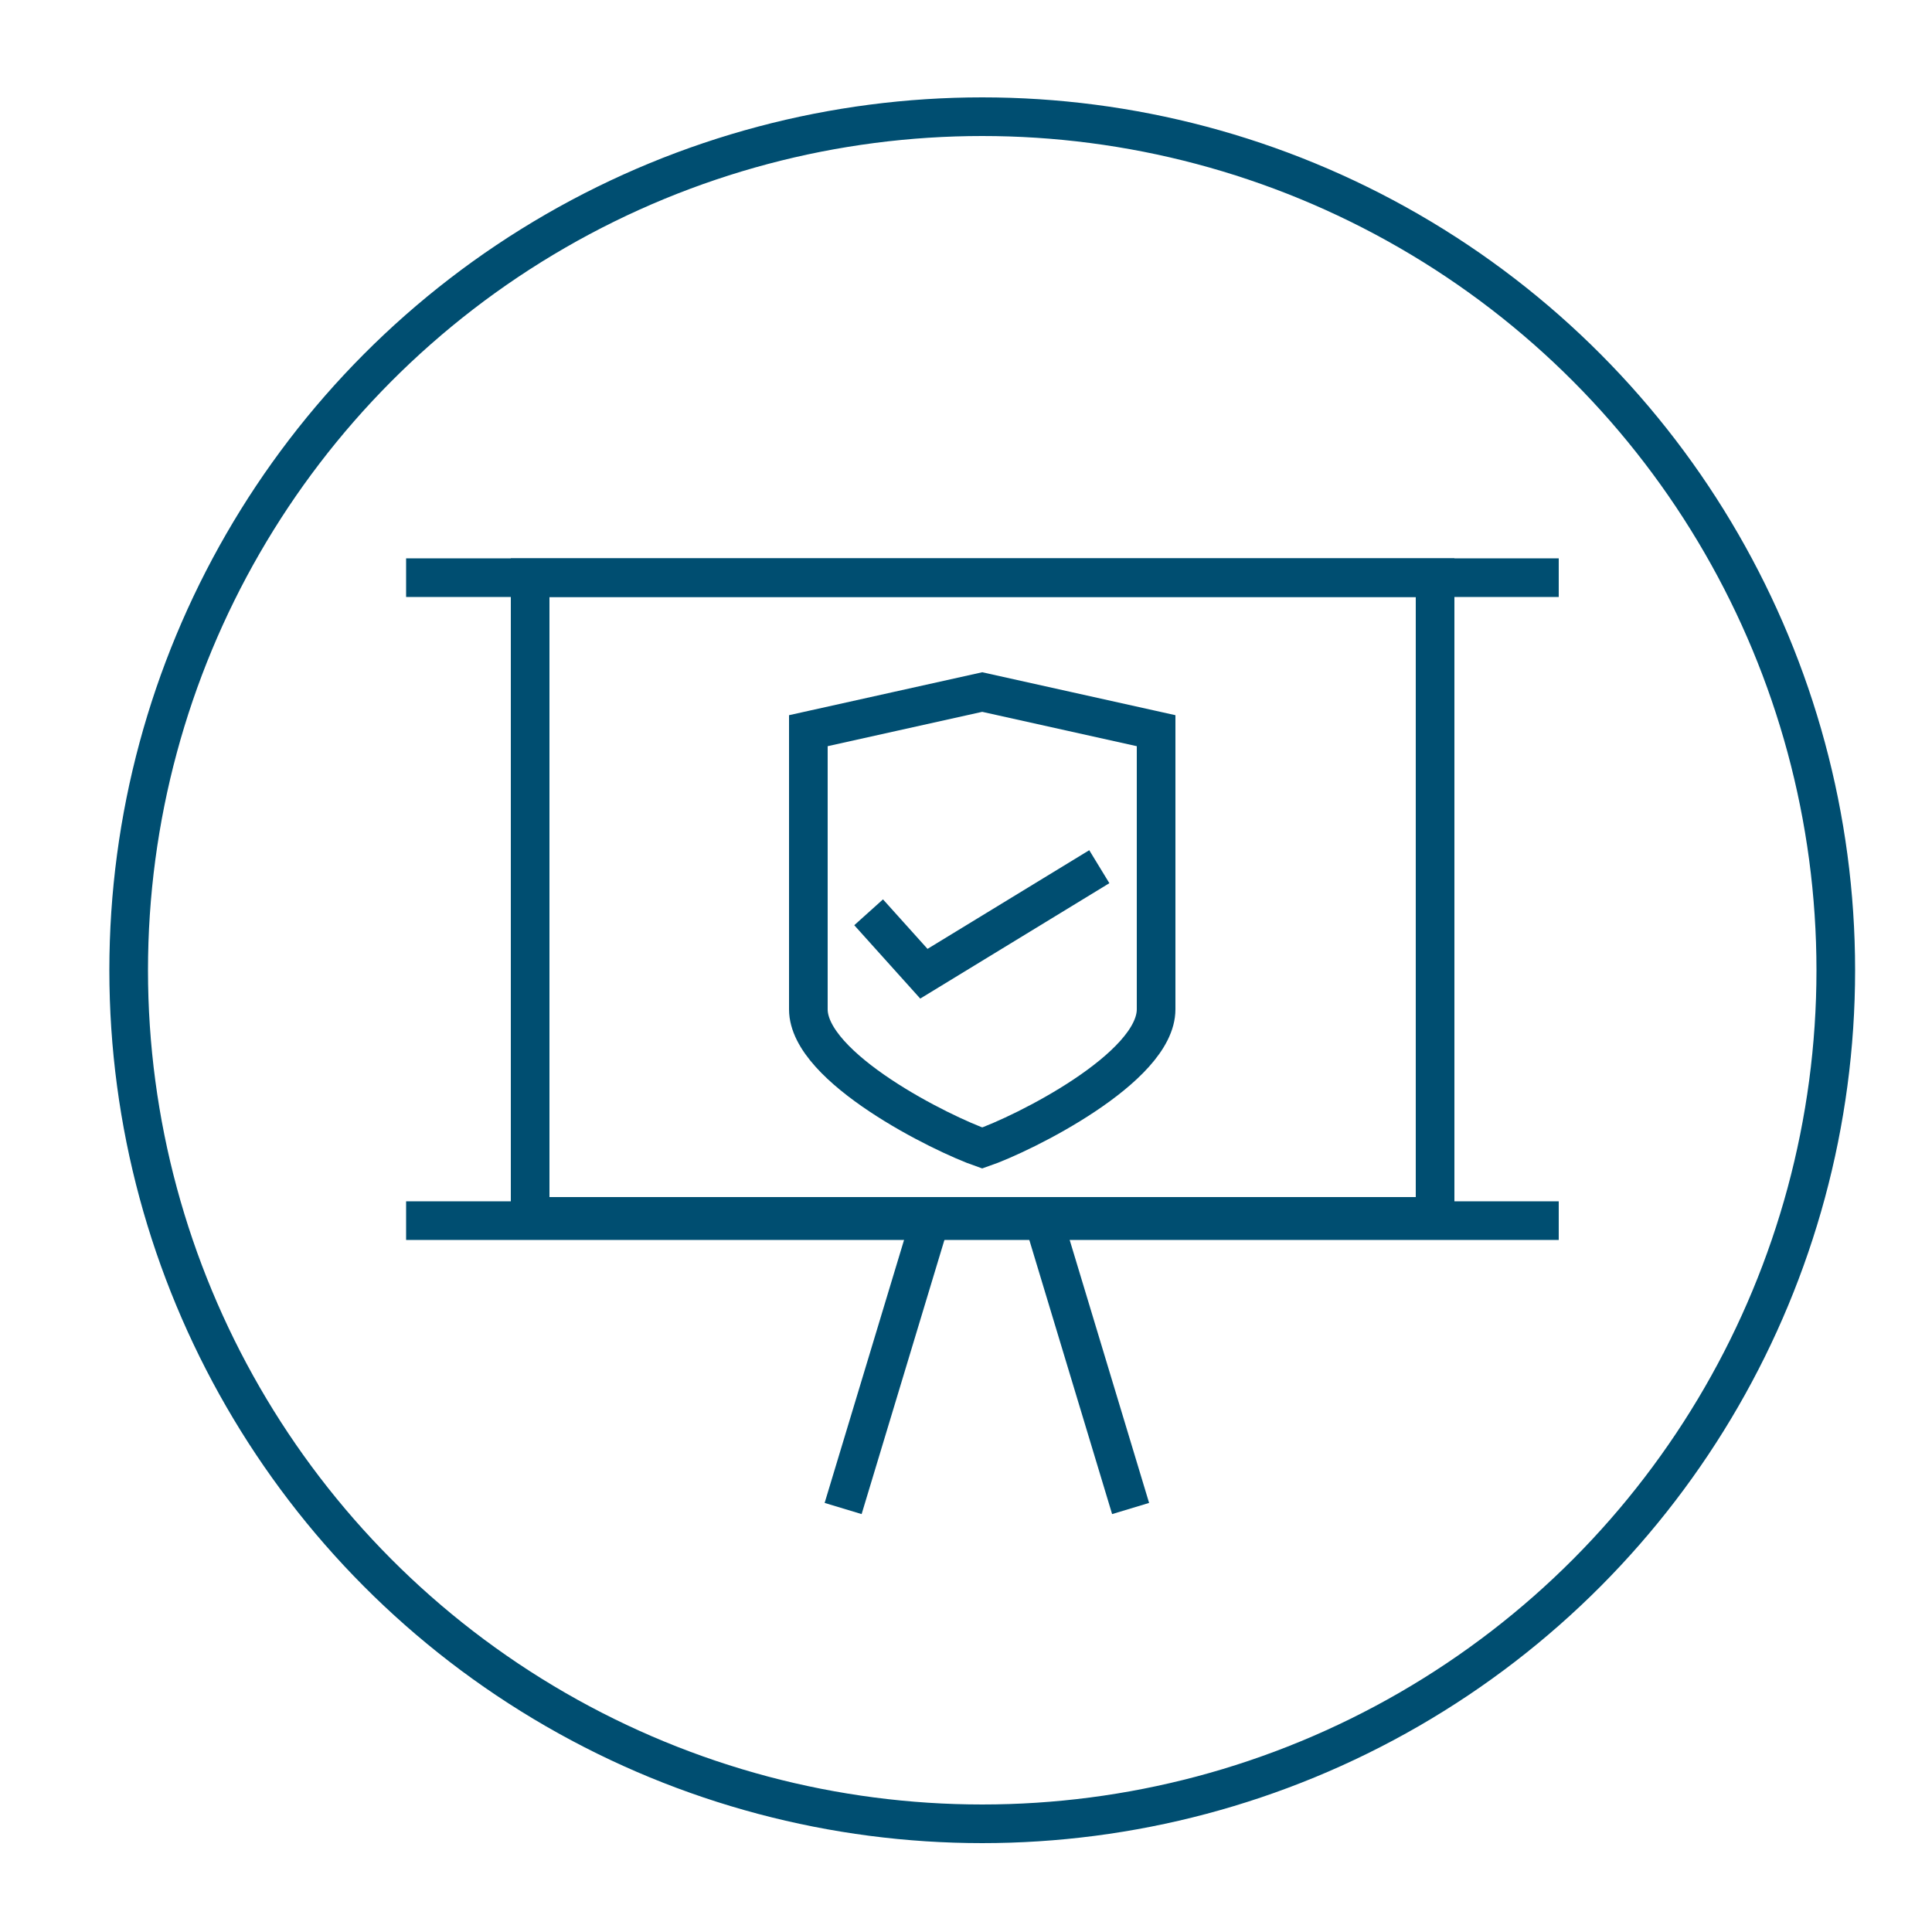 <svg id="Calque_1" data-name="Calque 1" xmlns="http://www.w3.org/2000/svg" viewBox="0 0 50 50"><defs><style>.cls-1{fill:none;stroke:#004e71;}</style></defs><rect class="cls-1" x="13.72" y="14.95" width="23.42" height="16.53"/><line class="cls-1" x1="10.51" y1="14.95" x2="40.34" y2="14.95"/><line class="cls-1" x1="10.51" y1="31.59" x2="40.34" y2="31.59"/><line class="cls-1" x1="24.04" y1="31.69" x2="21.82" y2="39.04"/><line class="cls-1" x1="27.04" y1="31.69" x2="29.26" y2="39.04"/><circle class="cls-1" cx="25.42" cy="25.11" r="22.09"/><path class="cls-1" d="M29.92,26.12V18.91l-4.5-1-4.5,1v7.21c0,1.52,3.46,3.23,4.5,3.59C26.47,29.35,29.92,27.64,29.92,26.12Z"/><polyline class="cls-1" points="22.48 23.61 23.91 25.2 28.45 22.43"/></svg>